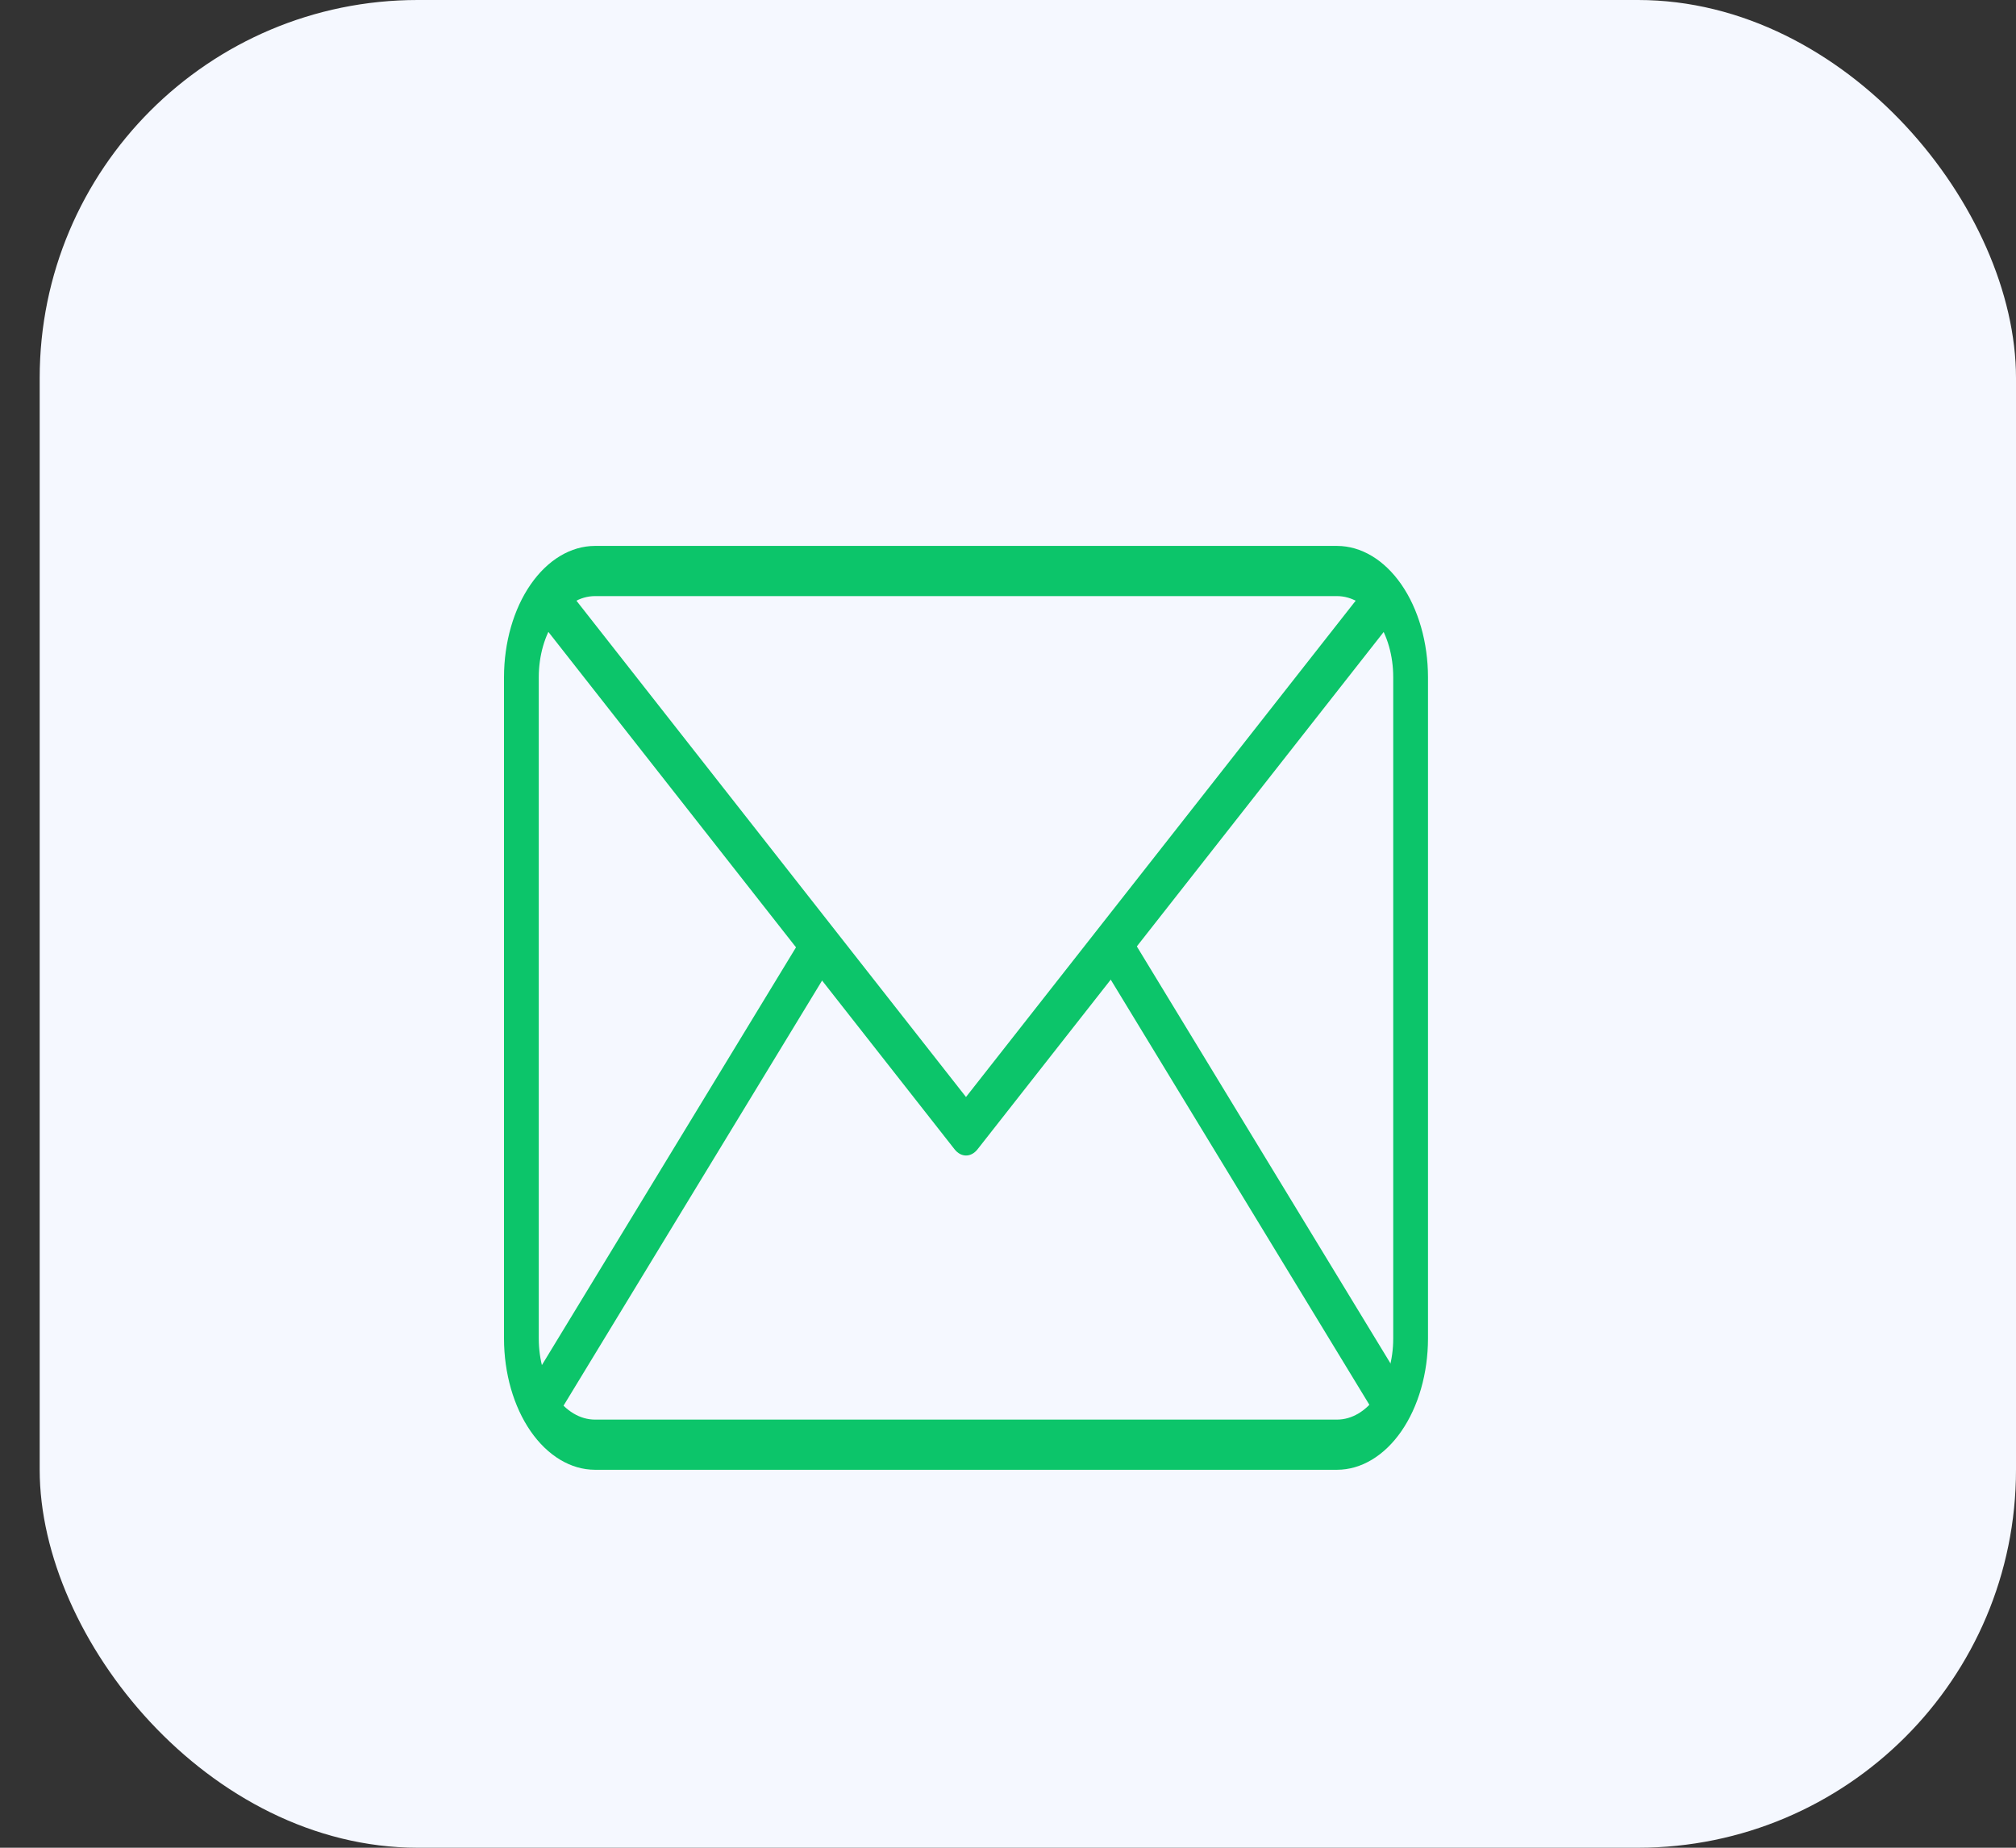 <svg width="48" height="44" viewBox="0 0 48 44" fill="none" xmlns="http://www.w3.org/2000/svg">
<rect x="0" y="0" width="48" height="44" fill="#333333" stroke="none"/>
<rect x="0.945" width="47.055" height="44" rx="9" fill="#F5F8FF"/>
<path d="M31.834 35H14.166C13.592 34.999 13.041 34.669 12.635 34.083C12.229 33.497 12.001 32.703 12 31.874V16.126C12.001 15.297 12.229 14.503 12.635 13.917C13.041 13.331 13.592 13.001 14.166 13H31.834C32.408 13.001 32.959 13.331 33.365 13.917C33.771 14.503 33.999 15.297 34 16.126V31.874C33.999 32.703 33.771 33.497 33.365 34.083C32.959 34.669 32.408 34.999 31.834 35ZM14.166 14.195C13.811 14.195 13.471 14.399 13.22 14.761C12.969 15.123 12.828 15.614 12.828 16.126V31.874C12.828 32.386 12.969 32.877 13.22 33.239C13.471 33.601 13.811 33.805 14.166 33.805H31.834C32.189 33.805 32.529 33.601 32.78 33.239C33.031 32.877 33.172 32.386 33.172 31.874V16.126C33.172 15.614 33.031 15.123 32.78 14.761C32.529 14.399 32.189 14.195 31.834 14.195H14.166Z" fill="#0CC56A"/>
<path d="M23 27.516C22.899 27.516 22.802 27.463 22.726 27.366L12.75 14.657L13.298 13.761L23 26.123L32.703 13.763L33.251 14.659L23.275 27.368C23.199 27.464 23.101 27.517 23 27.516Z" fill="#0CC56A"/>
<path d="M12.527 33.124L19.229 22.104L19.852 22.892L13.15 33.913L12.527 33.124ZM26.174 22.881L26.797 22.092L33.499 33.112L32.877 33.901L26.174 22.881Z" fill="#0CC56A"/>
</svg>
